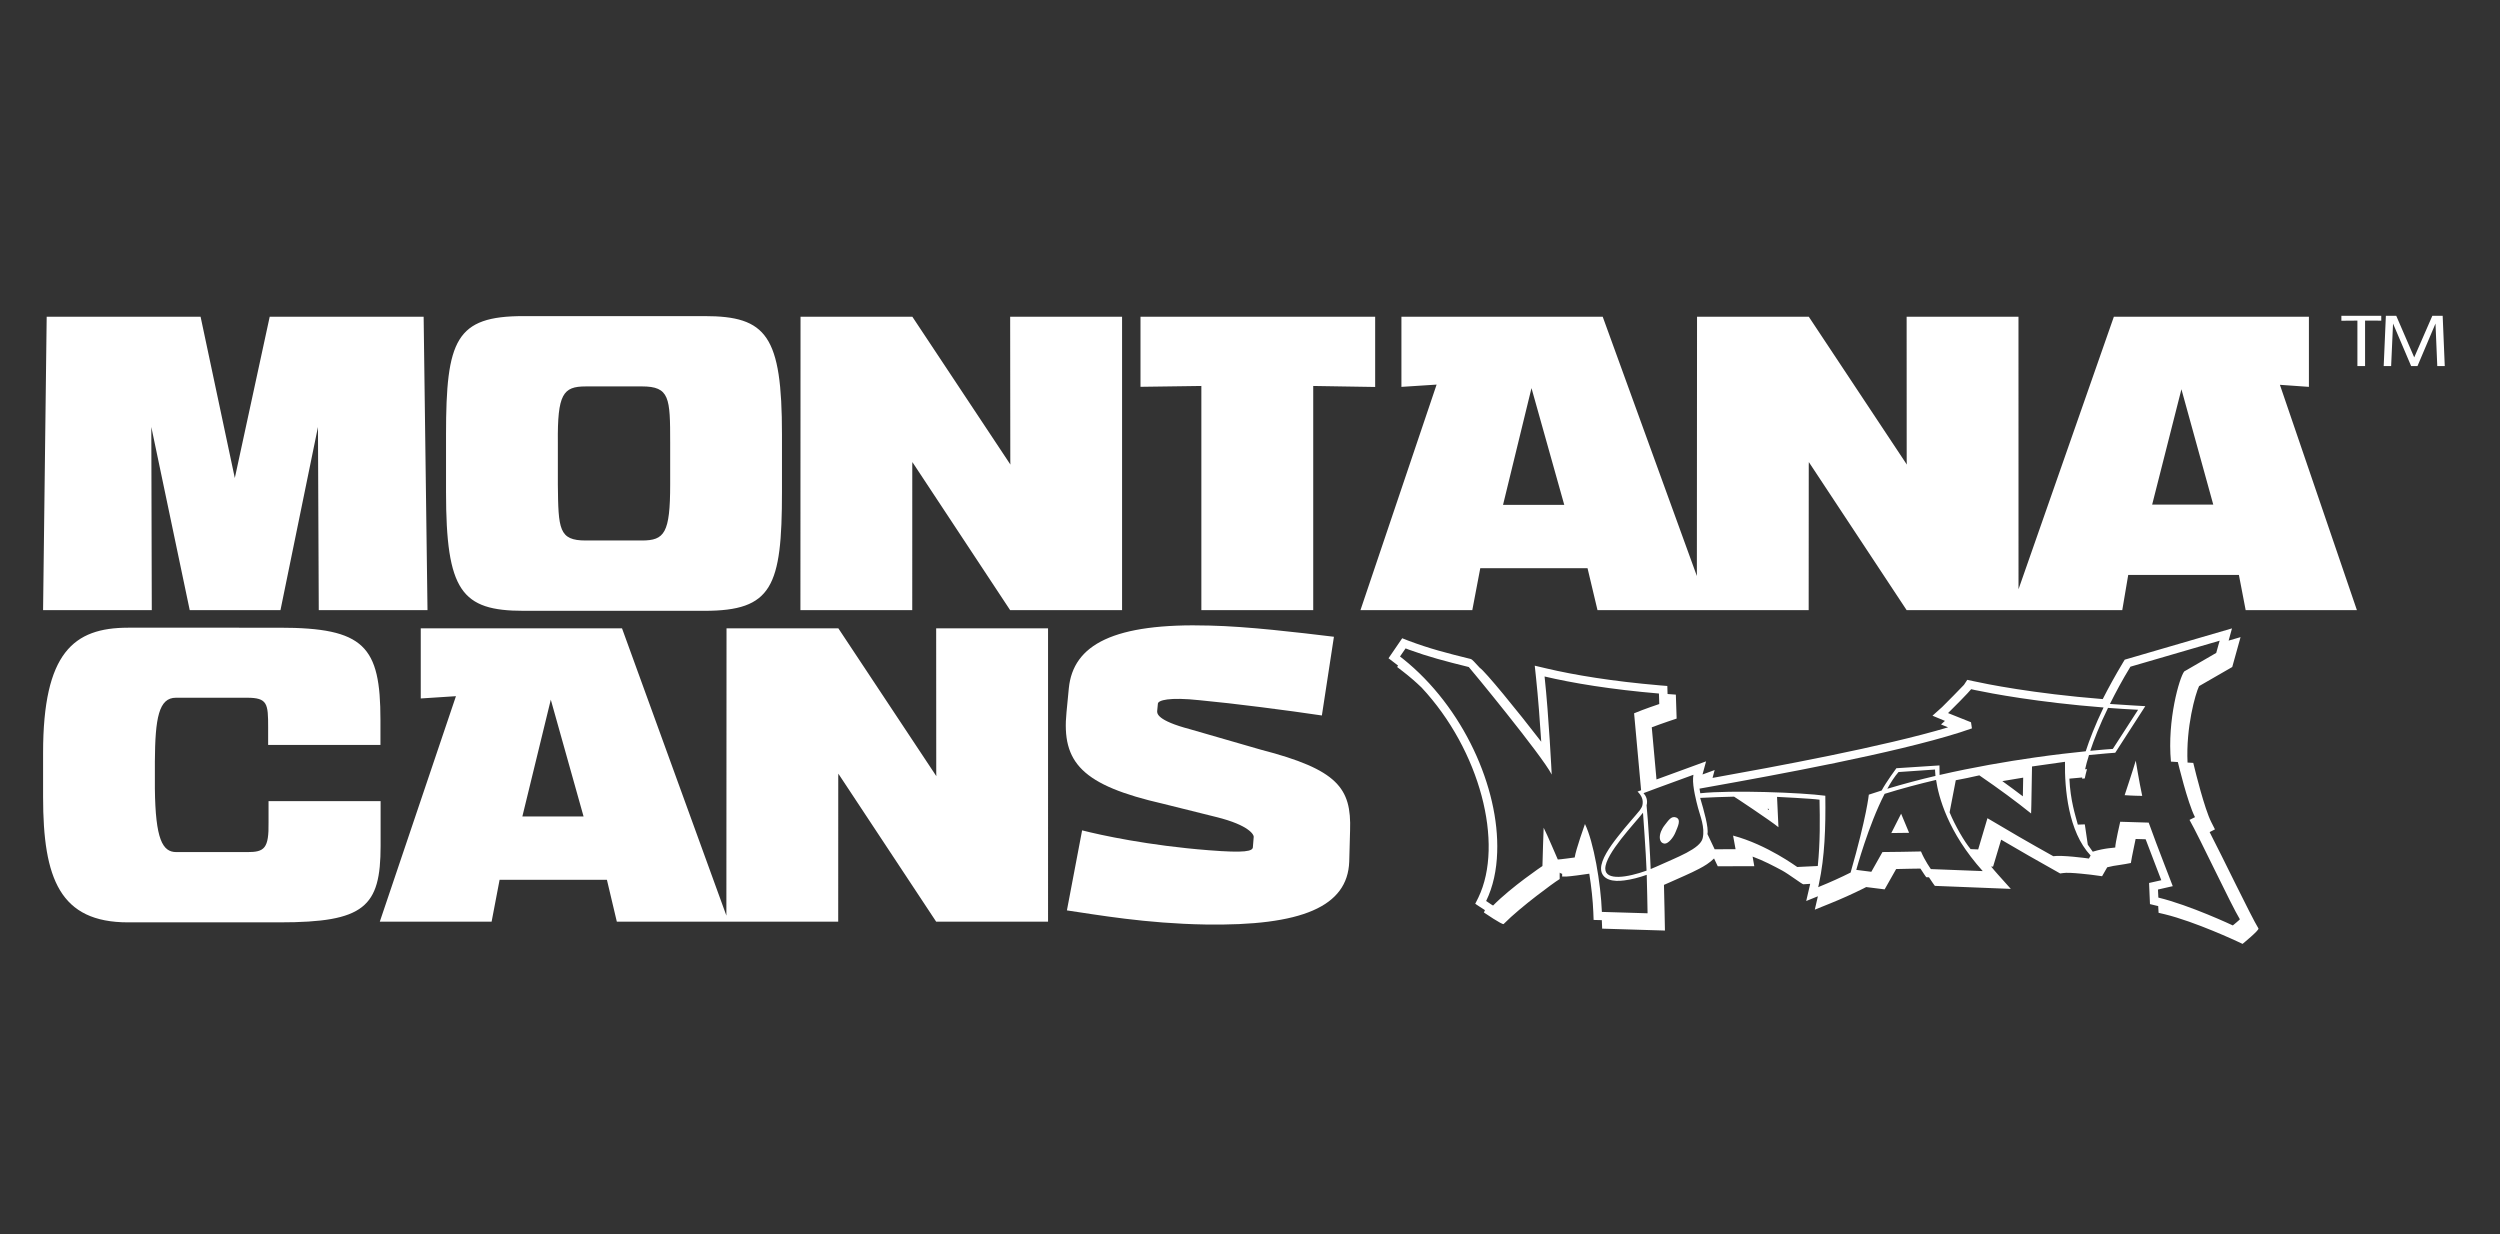 <?xml version="1.0" encoding="utf-8"?>
<!-- Generator: Adobe Illustrator 16.0.4, SVG Export Plug-In . SVG Version: 6.00 Build 0)  -->
<!DOCTYPE svg PUBLIC "-//W3C//DTD SVG 1.1//EN" "http://www.w3.org/Graphics/SVG/1.1/DTD/svg11.dtd">
<svg version="1.1" id="Ebene_1" xmlns="http://www.w3.org/2000/svg" xmlns:xlink="http://www.w3.org/1999/xlink" x="0px" y="0px"
	 width="156px" height="77px" viewBox="0 0 156 77" enable-background="new 0 0 156 77" xml:space="preserve">
<rect x="0" y="0" width="156" height="77" fill="#333333" stroke="none"/>
<rect x="-113.333" y="170" display="none" fill="#FFFFFF" width="190.333" height="15"/>
<rect x="-51" y="30.375" display="none" fill="#FFFFFF" width="95.167" height="14.167"/>
<rect x="100.827" y="511.705" transform="matrix(-0.847 0.531 -0.531 -0.847 495.083 888.776)" display="none" fill="#FFFFFF" width="37.971" height="7.666"/>
<rect x="67.356" y="513.662" transform="matrix(-0.847 0.531 -0.531 -0.847 441.093 908.209)" display="none" fill="#FFFFFF" width="45.335" height="7.669"/>
<rect x="28.356" y="513.664" transform="matrix(-0.847 0.531 -0.531 -0.847 369.044 928.923)" display="none" fill="#FFFFFF" width="45.335" height="7.668"/>
<rect x="-7.644" y="513.666" transform="matrix(-0.847 0.531 -0.531 -0.847 302.539 948.042)" display="none" fill="#FFFFFF" width="45.335" height="7.668"/>
<g>
	<path fill="#FFFFFF" d="M7.989,39.169c-3.393,0-5.3,1.556-5.3,7.805v2.766c0,5.1,1.058,7.815,5.3,7.815h9.458
		c5.294,0,6.303-0.954,6.303-4.772v-2.791h-6.993v1.316c0.028,1.638-0.26,1.862-1.315,1.862h-4.439
		c-0.861,0-1.304-0.792-1.339-3.973v-1.681c0.017-2.721,0.247-3.978,1.313-3.978h4.44c1.28,0,1.315,0.373,1.315,1.842v1.102h7.008
		v-1.562c0-4.602-1.004-5.752-6.302-5.752H7.989z M45.464,57.514l-6.65-18.306H26.255v4.376l2.196-0.142l-4.752,14.071h6.977
		l0.499-2.615h6.696l0.619,2.615H45.464z M34.37,43.66l2.045,7.289h-3.82L34.37,43.66z M65.398,39.208h-6.981l0.005,9l0.005,0.224
		l-6.114-9.224h-6.978l-0.009,18.306h6.978l0.003-9.061l0.006-0.176l6.104,9.236h6.981V39.208z M83.237,39.734
		c-2.245-0.271-5.373-0.645-7.74-0.698c-5.994-0.173-8.537,1.183-8.803,3.918l-0.143,1.478c-0.319,3.157,0.968,4.568,6.04,5.727
		l3.294,0.821c2.111,0.521,2.362,1.136,2.347,1.236l-0.051,0.638c-0.004,0.265-0.472,0.383-2.753,0.201
		c-3.763-0.292-6.767-0.948-7.904-1.241l-0.949,4.995c1.878,0.274,4.919,0.818,8.635,0.88c6.028,0.099,8.881-1.121,8.982-3.921
		l0.053-1.954c0.086-2.635-0.76-3.789-5.564-5.033l-4.41-1.274c-2.083-0.549-2.079-0.991-2.062-1.151l0.043-0.447
		c0.015-0.207,0.674-0.423,2.618-0.214c2.128,0.198,5.546,0.641,7.615,0.951L83.237,39.734z"/>
	<path fill="#FFFFFF" d="M26.435,19.766h-9.606l-2.177,10.063l-2.135-10.063H2.913L2.688,38.074h6.783L9.442,26.643l2.397,11.431
		h5.662l2.34-11.431l0.05,11.431h6.785L26.435,19.766z M32.67,19.725c-4.22,0-4.838,1.466-4.838,7.393v3.566
		c0,6.194,0.962,7.431,4.838,7.431h11.288c4.221,0,4.837-1.494,4.837-7.431v-3.566c0-6.178-0.96-7.393-4.837-7.393H32.67z
		 M40.051,24.112c1.741,0,1.768,0.717,1.768,3.507v2.607c0,3.04-0.352,3.501-1.768,3.501h-3.498c-1.684,0-1.713-0.698-1.743-3.501
		V27.62c-0.029-3.028,0.321-3.507,1.739-3.507H40.051z M70.018,19.766h-6.984l0.009,8.997l0.006,0.226l-6.117-9.223h-6.979
		l-0.007,18.308h6.978l0.002-9.064l0.006-0.177l6.101,9.241h6.984V19.766z M85.81,24.147v-4.381H71.167v4.371l3.798-0.053v13.99
		h6.98v-13.99L85.81,24.147z M106.658,38.074l-6.648-18.308H87.449v4.375l2.195-0.142l-4.752,14.075h6.979l0.498-2.619h6.693
		l0.622,2.619H106.658z M95.565,24.218l2.045,7.287h-3.821L95.565,24.218z M125.953,19.766h-6.979l0.004,8.997l0.008,0.226
		l-6.116-9.223h-6.975l-0.012,18.308h6.978l0.005-9.064l0.005-0.177l6.104,9.241h6.98L125.953,19.766z M144.076,24.14v-4.374
		h-12.172l-6.405,18.308h6.93l0.372-2.2h6.906l0.423,2.2h6.941l-4.805-14.062L144.076,24.14z M134.294,31.489l1.827-7.199
		l1.987,7.199H134.294z"/>
</g>
<path fill="#FFFFFF" d="M148.591,20.008v-0.3h-2.489v0.306l1-0.008v2.837h0.478v-2.837L148.591,20.008z M152.423,19.708h-0.646
	l-1.13,2.593l-1.12-2.593h-0.649l-0.135,3.135h0.464l0.119-2.653l1.129,2.653h0.396l1.124-2.653l0.111,2.653h0.467L152.423,19.708z"
	/>
<g>
	<path fill="#FFFFFF" d="M110.283,50.474l0.104,0.072l-0.004-0.071L110.283,50.474z M124.946,48.742
		c0.448,0.321,0.878,0.643,1.28,0.949l0.021-1.166C125.828,48.592,125.385,48.665,124.946,48.742 M130.432,46.851
		c0.696-0.066,1.182-0.105,1.408-0.119l1.577-2.442c-0.65-0.031-1.274-0.075-1.876-0.118
		C131.01,45.258,130.661,46.163,130.432,46.851 M139.768,57.363c-0.539-0.88-2.549-5.166-3.143-6.201l0.343-0.171
		c-0.465-0.897-1.07-3.438-1.07-3.438l-0.431-0.028c-0.243-2.59,0.533-5.257,0.829-5.627l1.996-1.156l0.166-0.594l0.05-0.169
		l-5.569,1.623c-0.515,0.844-0.93,1.622-1.279,2.325l0.202,0.014c0.685,0.05,2.004,0.124,2.004,0.124l-1.875,2.907
		c0,0-0.896,0.063-1.638,0.142c-0.118,0.37-0.195,0.666-0.242,0.891l0.118-0.013c-0.064,0.236-0.11,0.427-0.141,0.583l-0.162,0.015
		l0.004-0.075l-0.8,0.073c0.062,1.373,0.375,2.295,0.526,2.869l0.436-0.016l0.186,1.268l0.309,0.437
		c0.774-0.242,1.404-0.242,1.404-0.261c0-0.278,0.31-1.607,0.31-1.607l1.777,0.054c0.536,1.507,1.511,3.963,1.502,3.966
		l-0.228,0.051l-0.695,0.159l0.006,0.128l0.018,0.374c1.969,0.476,4.647,1.738,4.647,1.738S139.777,57.38,139.768,57.363
		 M123.51,48.382c-0.239,0.065-1.33,0.283-1.469,0.305l-0.386,2.001c0.338,0.825,0.936,1.857,1.313,2.297l0.471,0.019l0.578-1.948
		c1.15,0.69,2.703,1.59,4.109,2.371c0.529-0.08,2.03,0.117,2.222,0.146l0.107-0.188c-1.396-1.487-1.627-4.171-1.6-5.848
		l-2.057,0.291l-0.011,0.611l-0.031,1.797l-0.015,0.525C125.812,50.015,124.734,49.22,123.51,48.382 M117.465,53.168
		c0.009,0.012,2.404-0.037,2.404-0.037c0.237,0.572,0.617,1.1,0.617,1.1l3.236,0.125c-2.177-2.428-2.757-4.639-2.911-5.69
		c-1.074,0.255-2.156,0.54-3.211,0.87c-1.021,1.979-1.768,4.745-1.768,4.745l0.939,0.119L117.465,53.168z M120.773,48.418
		c-0.026-0.259-0.026-0.399-0.026-0.399l-2.28,0.157c-0.242,0.278-0.476,0.638-0.699,1.043
		C118.762,48.922,119.771,48.65,120.773,48.418 M106.097,49.499c1.935-0.21,6.344-0.043,7.803,0.155
		c0.026,1.997-0.037,3.81-0.393,5.469c-0.019,0.076-0.032,0.152-0.05,0.239l0.107-0.05c0.653-0.265,1.291-0.553,1.914-0.865
		c1.007-3.509,1.136-4.86,1.136-4.86s0.588-0.196,0.802-0.261c0.267-0.508,0.918-1.389,0.918-1.389l2.688-0.175l0.007,0.596
		c2.116-0.487,4.18-0.84,5.932-1.09c1.251-0.179,2.347-0.303,3.188-0.388c0.227-0.698,0.575-1.615,1.113-2.733
		c-4.119-0.325-6.998-0.872-8.034-1.09l-0.227-0.052c-0.075,0.118-1.292,1.357-1.443,1.491l0.241,0.096l1.192,0.477l0.057,0.381
		c-0.23,0.079-0.481,0.161-0.738,0.249c-4.092,1.303-11.519,2.664-15.593,3.391l-0.668,0.12L106.097,49.499z M108.299,52.988
		l-0.155-0.847c2.135,0.572,3.987,1.959,4.003,1.959l1.283-0.061c0.153-1.52,0.133-2.892,0.108-4.138
		c-0.446-0.068-2.651-0.176-2.651-0.176l0.088,1.893c-0.476-0.396-2.756-1.907-2.77-1.907c-0.425,0-1.64,0.054-2.115,0.078
		c0.235,0.787,0.541,1.872,0.454,2.256l0.45,0.95L108.299,52.988z M105.67,48.346l-2.257,0.825l-0.859,0.321
		c0.139,0.151,0.288,0.416,0.192,0.764l0.081,0.95c0.048,0.722,0.136,1.97,0.175,3.023c0.13-0.052,0.25-0.104,0.371-0.158
		c1.271-0.581,2.732-1.104,2.876-1.775c0.151-0.671-0.164-1.396-0.293-1.888c-0.092-0.349-0.345-1.305-0.308-1.864
		C105.652,48.47,105.66,48.404,105.67,48.346 M100.169,54.201c0,0.779,1.402,0.552,2.577,0.125
		c-0.036-1.067-0.223-3.614-0.223-3.614C102.019,51.367,100.169,53.276,100.169,54.201 M96.248,54.04
		c-0.001-0.277,0.076-2.389,0.076-2.389c0.204,0.383,0.877,1.982,0.883,1.982c0.134,0,1.054-0.127,1.054-0.127
		c0.067-0.484,0.64-2.087,0.64-2.087c0.541,1.102,0.987,3.681,1.056,5.484l2.851,0.086c0,0-0.036-2.038-0.053-2.4
		c-0.466,0.165-0.97,0.299-1.407,0.35c-0.337,0.044-0.677,0.044-0.942-0.055c-0.295-0.107-0.502-0.335-0.502-0.684
		c0-0.564,0.534-1.343,1.052-1.999c0.523-0.676,1.113-1.32,1.369-1.642c0.084-0.12,0.143-0.224,0.163-0.325
		c0.063-0.304-0.037-0.584-0.306-0.839l0.223-0.084c-0.18-2.026-0.438-4.801-0.438-4.801c0.588-0.251,1.571-0.579,1.571-0.579
		l-0.021-0.655c-2.974-0.252-5.401-0.652-7.136-1.064c0.269,2.498,0.445,6.12,0.445,6.12c-0.579-1.159-5.15-6.702-5.175-6.71
		c-1.497-0.37-2.51-0.638-3.73-1.082l-0.213-0.081l-0.348,0.506c0.059,0.043,0.116,0.09,0.174,0.134
		c3.784,3.02,6.031,8.071,5.89,12.076c-0.035,1.12-0.255,2.157-0.69,3.048l0.151,0.099c0.12,0.082,0.271,0.187,0.282,0.183
		C94.334,55.325,96.248,54.04,96.248,54.04 M92.66,56.792c-0.302-0.19-0.605-0.397-0.605-0.397l0.194-0.387
		c1.617-3.363,0.104-9.197-3.542-13.104c-0.362-0.349-0.747-0.682-1.148-0.992l-0.378-0.292l0.058-0.087
		c-0.074-0.056-0.142-0.112-0.212-0.165l-0.384-0.292l0.854-1.249l0.402,0.158c1.299,0.487,2.329,0.756,3.89,1.14
		c0.059,0.013,0.256,0.22,0.552,0.55c0.307,0.186,2.331,2.658,3.832,4.608c-0.078-1.213-0.192-2.755-0.327-4.015l-0.078-0.729
		l0.744,0.175c1.71,0.404,4.112,0.802,7.052,1.052l0.477,0.039l0.015,0.499l0.043,0.006l0.474,0.035l0.049,1.494
		c0,0-0.928,0.307-1.552,0.546c0.059,0.631,0.18,1.961,0.295,3.254l3.094-1.131l-0.222,0.82l0.758-0.278l-0.132,0.492
		c3.936-0.706,10.641-1.943,14.697-3.155l-0.44-0.181l0.244-0.222l-0.777-0.324l0.604-0.541c0.157-0.145,1.322-1.338,1.361-1.385
		l0.205-0.312l0.365,0.079c0.771,0.171,3.709,0.773,8.089,1.123c0.351-0.692,0.767-1.451,1.264-2.283l0.108-0.177l6.693-1.952
		l-0.21,0.763l0.745-0.218l-0.519,1.865l-2.07,1.193c-0.23,0.476-0.824,2.568-0.719,4.769l0.357,0.021l0.093,0.375
		c0.006,0.029,0.604,2.492,1.032,3.323l0.229,0.451l-0.333,0.17c0.772,1.483,2.571,5.235,3.047,6.013
		c0.061,0.104-0.993,0.963-0.993,0.963l-0.31-0.146c-0.01-0.005-2.644-1.24-4.542-1.703l-0.387-0.091l-0.024-0.421l-0.127-0.028
		l-0.387-0.094l-0.055-1.319l0.763-0.171l-0.335-0.872c-0.205-0.521-0.434-1.122-0.642-1.684l-0.626-0.018
		c-0.035,0.16-0.077,0.347-0.109,0.524c-0.059,0.278-0.187,0.916-0.187,0.975c0,0.01-0.665,0.119-0.785,0.135
		c-0.182,0.023-0.417,0.062-0.692,0.133l-0.32,0.557l-0.371-0.051c-0.087-0.015-0.502-0.069-0.952-0.11
		c-0.483-0.047-0.92-0.069-1.104-0.037l-0.189,0.026l-0.162-0.092c-1.174-0.655-2.455-1.389-3.52-2.017l-0.503,1.683l-0.123-0.008
		c0.133,0.163,0.271,0.328,0.42,0.492l0.81,0.904l-4.741-0.188c0,0-0.228-0.312-0.366-0.534l-0.172-0.008
		c0,0-0.225-0.314-0.361-0.537l-0.622,0.009l-0.825,0.018l-0.069,0.002l-0.717,1.268l-1.152-0.144l-0.189,0.097
		c-0.676,0.336-1.365,0.645-2.063,0.927l-0.955,0.386l0.193-0.835l-0.729,0.296l0.228-0.978l0.022-0.094l-0.431,0.027
		c-0.074,0-0.896-0.627-1.321-0.859c-0.52-0.277-1.151-0.615-1.843-0.868l0.105,0.598l-2.279,0.006l-0.231-0.488
		c-0.262,0.267-0.616,0.482-0.929,0.643c-0.547,0.292-1.241,0.576-1.885,0.87c-0.101,0.047-0.206,0.091-0.312,0.136
		c0.019,0.588,0.061,2.85,0.061,2.85l-3.917-0.119l-0.02-0.482l-0.003-0.048l-0.511-0.014l-0.018-0.48
		c-0.029-0.732-0.121-1.584-0.251-2.405c-0.194,0.029-0.593,0.087-0.778,0.109c-0.275,0.035-0.573,0.069-0.648,0.069h-0.269
		l0.002-0.172c-0.054-0.007-0.106-0.028-0.153-0.072c-0.003,0.06-0.003,0.102-0.003,0.129l0.001,0.272l-0.235,0.154
		c-0.009,0.001-2.133,1.51-3.263,2.652c-0.07,0.072-1.231-0.72-1.231-0.72L92.66,56.792z M133.674,49.663
		c-0.569-0.005-1.096-0.044-1.096-0.044s0.565-1.706,0.693-2.154C133.271,47.465,133.489,48.813,133.674,49.663 M118.018,51.982
		l0.612-1.207l0.498,1.193L118.018,51.982z M103.901,51.458c0.2-0.246,0.379-0.562,0.683-0.45c0.342,0.125,0.107,0.575-0.024,0.902
		c-0.137,0.358-0.466,0.742-0.681,0.731C103.493,52.621,103.438,52.034,103.901,51.458"/>
</g>
</svg>
